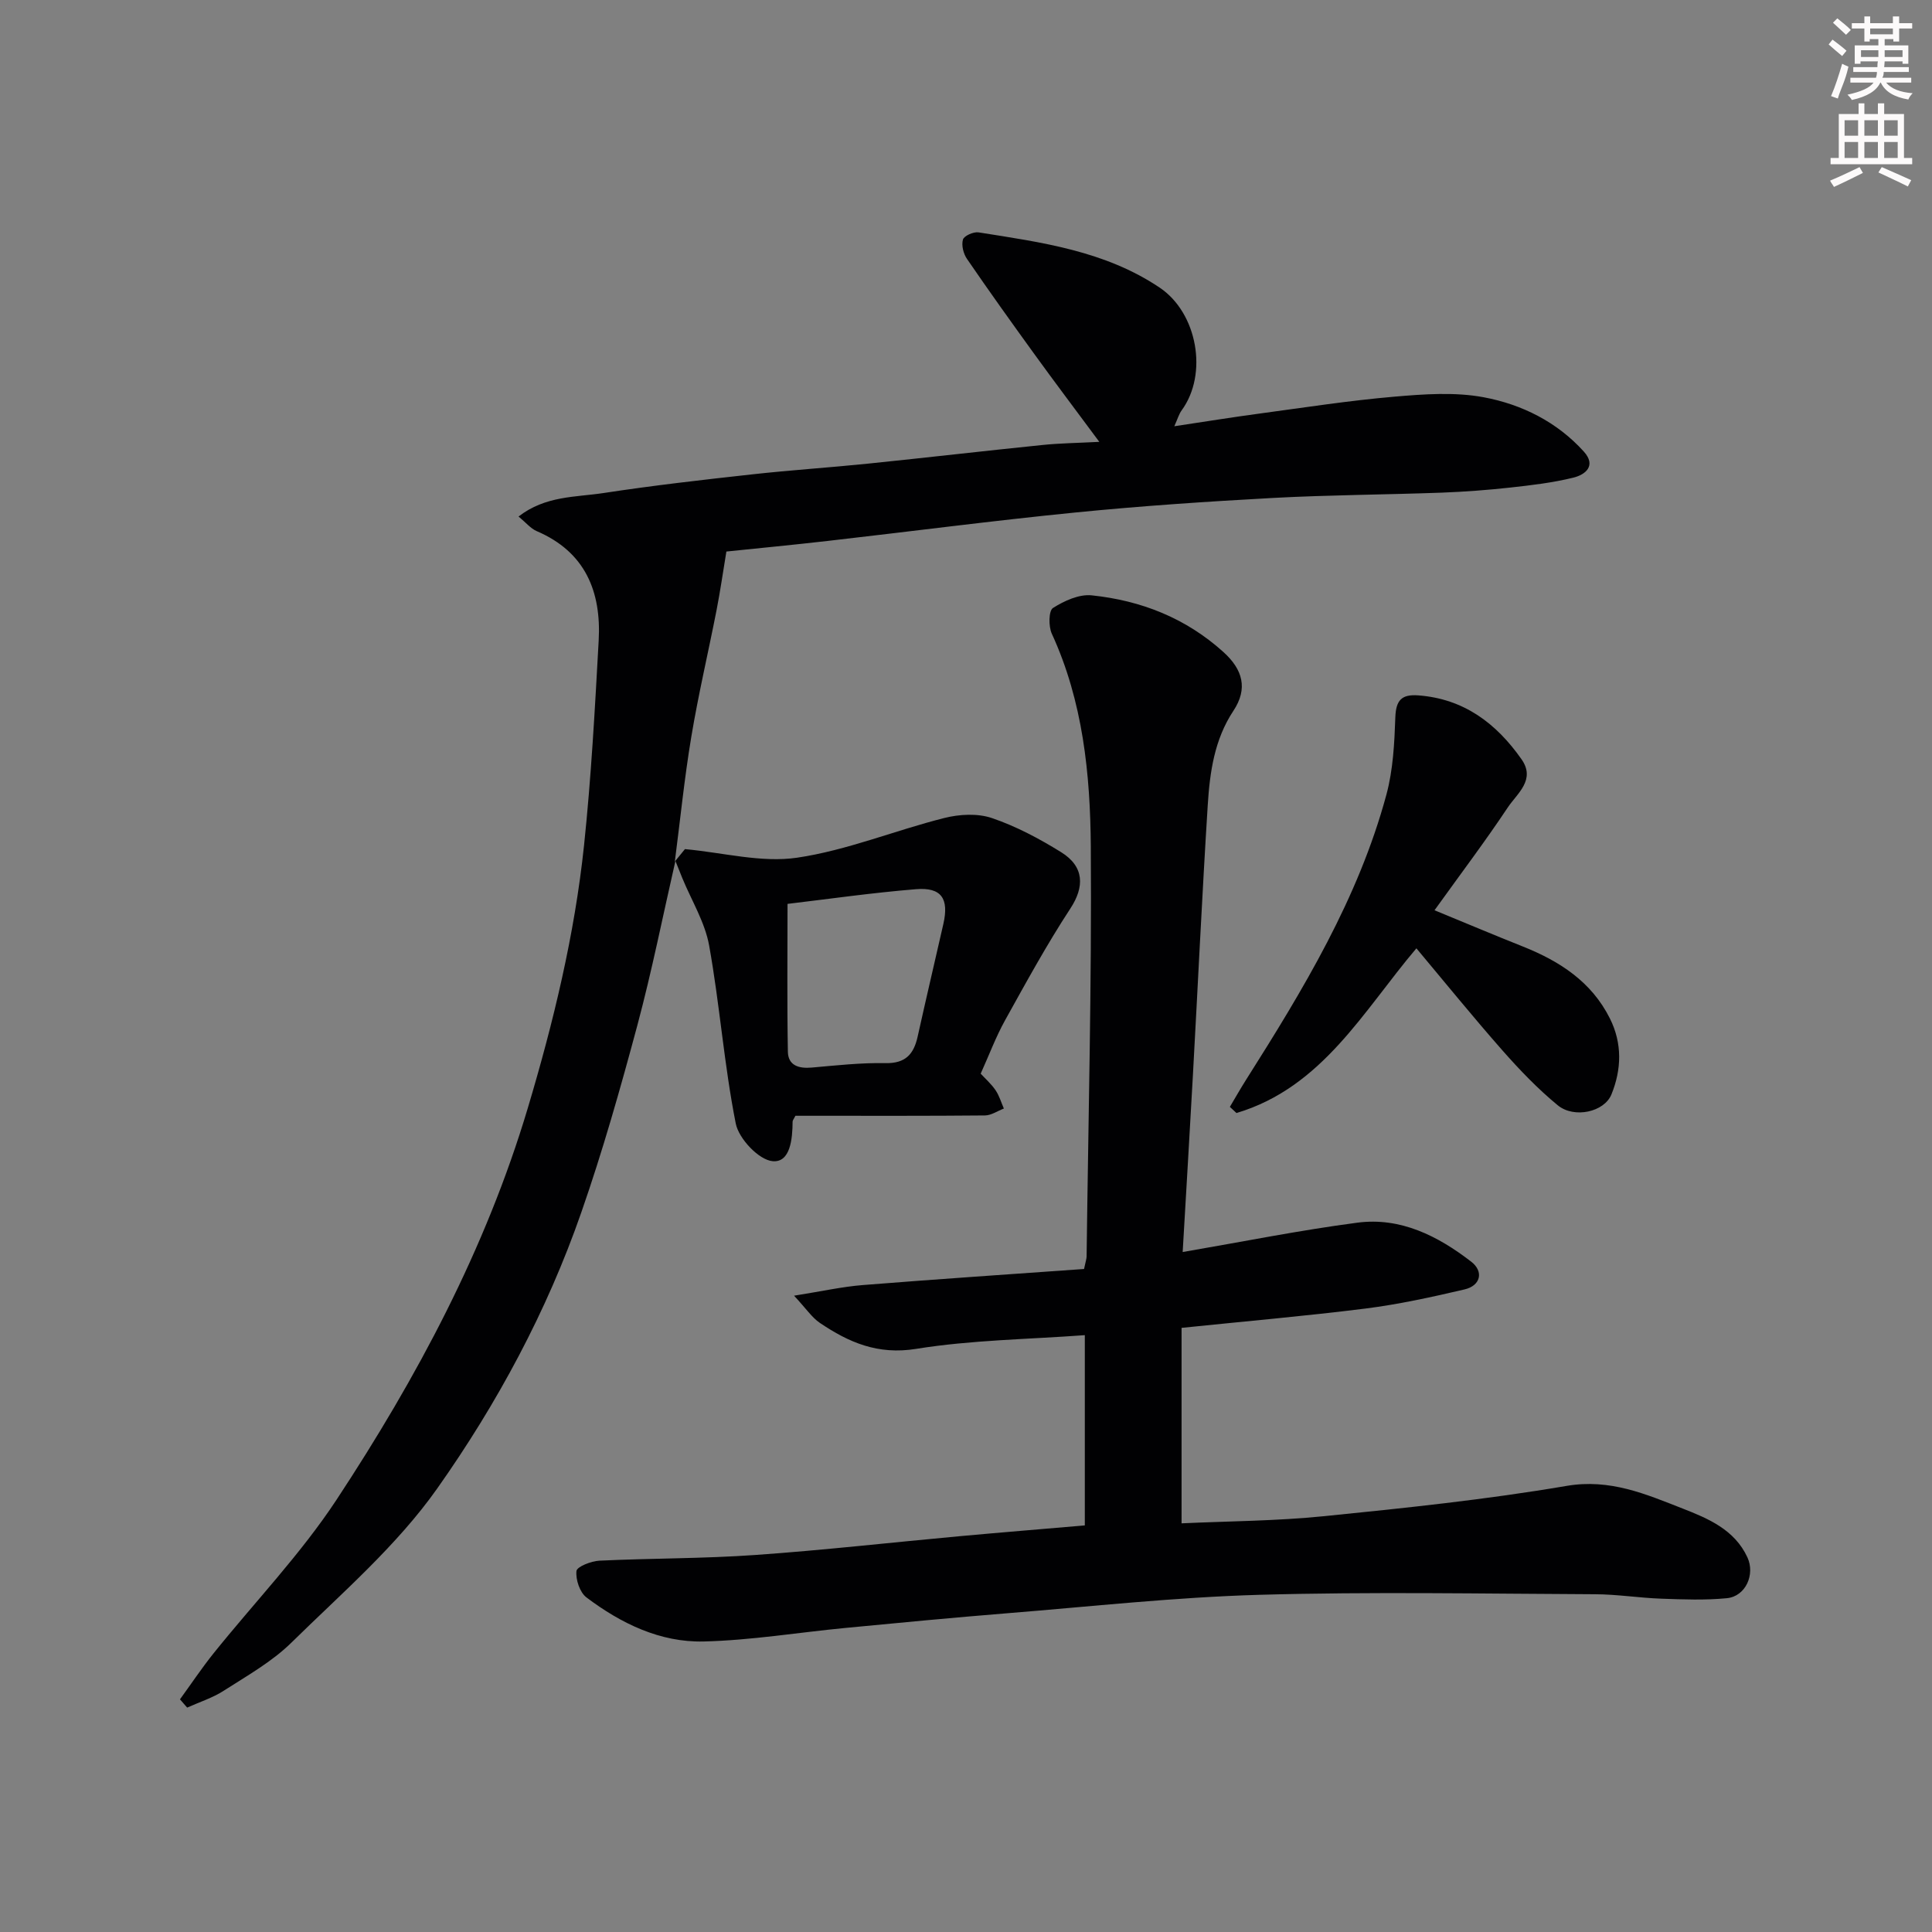 <svg enable-background="new 0 0 400 400" viewBox="0 0 400 400" xmlns="http://www.w3.org/2000/svg"><rect x="0" y="0" width="400" height="400" fill="#808080" stroke="none"/><path d="m378.6 9.2.8-1c.9.7 1.9 1.4 2.9 2.3l-.9 1.1c-1.1-.9-2-1.7-2.8-2.4zm.5 10.7c.9-2.1 1.6-4.3 2.3-6.7.4.2.8.4 1.3.6-.7 3.1-1.5 4.3-2.2 6.6zm.4-15.2.9-.9c1 .8 2 1.6 2.8 2.4l-1 1c-1-.9-1.9-1.8-2.7-2.5zm12.5-1.3h1.2v1.4h2.7v1.1h-2.7v2.7h-1.2v-.5h-1.8v1.3h4.9v3.8h-1.2v-.5h-3.7c0 .4-.1.9-.1 1.2h5.1v1h-5.2c0 .6-.1.9-.3 1.2h6v1h-5.2c1.1 1.3 2.9 2 5.5 2.2-.4.4-.7.8-.9 1.3-2.9-.5-4.8-1.6-5.7-3.5h-.1c-.8 1.7-2.7 2.9-5.9 3.6-.2-.4-.6-.8-.9-1.1 2.8-.6 4.6-1.4 5.4-2.5h-4.8v-1h5.3c.1-.3.2-.7.2-1.2h-4.9v-1h5c0-.4 0-.8.1-1.2h-3.6v.5h-1.2v-3.8h4.9v-1.3h-1.8v.5h-1.1v-2.7h-2.6v-1.1h2.6v-1.4h1.2v1.4h4.7v-1.4zm-6.7 8.4h3.6c0-.4 0-.9 0-1.4h-3.6zm1.9-4.7h4.7v-1.2h-4.7zm6.7 3.3h-3.7v1.4h3.7z" fill="#fcfafa"/><path d="m384.7 21.4h1.3v2.2h2.8v-2.2h1.3v2.2h4.1v9.1h1.7v1.3h-16.9v-1.3h1.7v-9.1h4.1v-2.2zm.3 13.2.7 1.2c-1.8.9-3.8 1.9-6 2.9-.2-.4-.5-.7-.8-1.3 2.4-1 4.4-2 6.1-2.8zm-3.1-6.5h2.8v-3.2h-2.8zm0 4.6h2.8v-3.3h-2.8v3.2zm4.1-4.6h2.8v-3.2h-2.8zm0 4.6h2.8v-3.3h-2.8zm3.6 1.9c2.1.9 4.1 1.8 6.1 2.7l-.7 1.3c-2.2-1.1-4.2-2-6.1-2.9zm3.3-9.7h-2.8v3.2h2.8zm-2.8 7.8h2.8v-3.3h-2.8z" fill="#fcfafa"/><g fill="#010103"><path d="m244.63 274.92v40.47c9.61-.45 19.61-.48 29.5-1.48 16.78-1.69 33.6-3.44 50.21-6.27 9-1.54 16.42 1.71 24.04 4.69 5.21 2.04 10.74 4.33 13.41 10.12 1.62 3.52-.35 8.05-4.26 8.44-4.48.44-9.04.26-13.56.1-4.6-.16-9.19-.91-13.79-.92-23.16-.1-46.34-.54-69.48.12-17.43.5-34.81 2.42-52.21 3.82-11.14.9-22.27 1.96-33.39 3.03-9.8.94-19.58 2.57-29.4 2.81-9.03.22-17.13-3.73-24.28-9.12-1.38-1.04-2.26-3.7-2.07-5.47.1-.9 3.05-2.06 4.76-2.14 10.76-.51 21.55-.42 32.29-1.18 14.09-.99 28.14-2.59 42.21-3.88 8.52-.78 17.06-1.47 25.99-2.24 0-13.15 0-26.35 0-39.39-11.72.87-23.47.99-34.93 2.84-7.95 1.28-13.94-1.34-19.93-5.38-1.64-1.11-2.81-2.92-5.34-5.63 5.74-.91 9.95-1.86 14.21-2.2 15.36-1.23 30.73-2.25 45.83-3.33.35-1.66.53-2.14.53-2.62.35-28.26 1.07-56.53.87-84.79-.11-15.04-1.62-30.09-8.08-44.13-.69-1.51-.65-4.74.24-5.31 2.33-1.48 5.42-2.9 8.03-2.62 10.22 1.07 19.47 4.69 27.28 11.75 3.99 3.61 5.1 7.55 2.05 12.16-3.95 5.96-4.88 12.73-5.31 19.53-1.17 18.62-2.04 37.26-3.07 55.89-.66 12-1.39 24-2.12 36.63 12.46-2.14 24.27-4.52 36.18-6.08 8.93-1.17 16.65 2.75 23.55 8.07 2.65 2.04 1.97 4.97-1.37 5.75-6.8 1.59-13.67 3.1-20.59 3.97-12.45 1.56-24.97 2.64-38 3.99z"/><path d="m139.84 178.24c-2.6 11.35-4.87 22.79-7.88 34.03-3.5 13.03-7.18 26.05-11.62 38.78-7.11 20.45-17.41 39.55-29.8 57.1-8.37 11.87-19.76 21.67-30.23 31.96-4.02 3.95-9.15 6.83-13.96 9.92-2.32 1.5-5.05 2.36-7.6 3.51-.5-.57-1-1.14-1.49-1.71 2.3-3.16 4.47-6.42 6.91-9.47 8.52-10.62 18.06-20.55 25.51-31.86 16.63-25.26 30.86-51.85 39.59-81.07 5.33-17.84 9.7-35.9 11.65-54.41 1.48-14.08 2.25-28.24 3.03-42.39.56-10.14-2.76-18.36-12.84-22.67-1.25-.54-2.21-1.75-3.75-3.02 5.58-4.33 11.82-3.98 17.58-4.86 10.2-1.56 20.45-2.73 30.71-3.86 8.01-.89 16.06-1.41 24.07-2.23 12.08-1.24 24.13-2.64 36.21-3.87 3.53-.36 7.09-.4 11.67-.64-5.02-6.77-9.34-12.49-13.54-18.3-4.69-6.48-9.34-12.98-13.86-19.58-.74-1.08-1.18-2.83-.83-4.01.23-.77 2.19-1.64 3.22-1.48 13.03 2.06 26.17 3.82 37.51 11.44 7.81 5.25 10.06 17.87 4.55 25.41-.56.77-.83 1.75-1.52 3.29 6.26-.94 11.99-1.87 17.75-2.64 9.25-1.25 18.48-2.68 27.77-3.48 6.15-.53 12.55-1 18.54.12 7.87 1.47 15.17 5.09 20.73 11.25 2.64 2.93.31 4.78-2.17 5.39-4.26 1.05-8.66 1.57-13.03 2.05-4.75.52-9.52.88-14.3 1.06-11.6.42-23.21.47-34.8 1.09-13.65.74-27.31 1.66-40.91 3.01-17.13 1.7-34.2 3.94-51.31 5.89-7.33.84-14.68 1.54-21.01 2.2-.71 4.3-1.27 8.2-2.02 12.06-1.72 8.79-3.78 17.51-5.25 26.34-1.43 8.56-2.29 17.22-3.41 25.84z"/><path d="m139.69 178.4c.82-1 1.63-2 2.12-2.6 7.95.73 15.81 2.86 23.2 1.78 10.34-1.52 20.27-5.65 30.49-8.22 3.12-.79 6.89-1 9.86.01 5.01 1.7 9.81 4.26 14.33 7.06 4.87 3.02 4.83 7.22 1.93 11.65-4.9 7.48-9.2 15.36-13.55 23.19-1.89 3.41-3.26 7.1-5.03 11.02.93 1.01 2.17 2.1 3.08 3.43.77 1.13 1.16 2.52 1.72 3.79-1.31.5-2.61 1.42-3.92 1.43-11.66.11-23.33.07-34.99.07-1.47 0-2.95 0-4.25 0-.32.65-.57.92-.58 1.2-.02 3.56-.46 8.53-4.13 8.2-2.86-.25-7.02-4.65-7.64-7.8-2.42-12.17-3.31-24.63-5.51-36.85-.87-4.83-3.65-9.32-5.56-13.97-.48-1.18-.95-2.37-1.42-3.54 0-.01-.15.15-.15.15zm23.36 8.74c0 10.47-.11 20.53.07 30.59.05 2.87 2.25 3.54 4.94 3.3 5.09-.45 10.19-1.02 15.28-.92 4.16.08 5.85-1.88 6.65-5.5 1.73-7.78 3.55-15.54 5.32-23.3 1.2-5.27-.39-7.65-5.68-7.21-8.99.73-17.93 2.01-26.58 3.04z"/><path d="m297 188.46c6.68 2.75 12.45 5.18 18.28 7.5 7.63 3.04 14.24 7.3 18.04 14.92 2.58 5.16 2.41 10.55.31 15.71-1.48 3.65-7.72 5.03-11.11 2.25-4.15-3.41-7.92-7.35-11.48-11.39-6.06-6.88-11.84-14.01-17.79-21.11-10.92 12.86-19.47 28.8-37.25 34.1-.46-.42-.91-.85-1.37-1.27 1.12-1.88 2.2-3.79 3.38-5.65 11.79-18.63 23.22-37.48 29.03-59 1.39-5.15 1.66-10.67 1.85-16.04.13-3.54 1.33-4.76 4.74-4.51 9.45.7 16.17 5.8 21.38 13.22 3 4.27-.91 7.09-2.83 9.97-4.68 7.03-9.78 13.78-15.18 21.3z"/></g></svg>